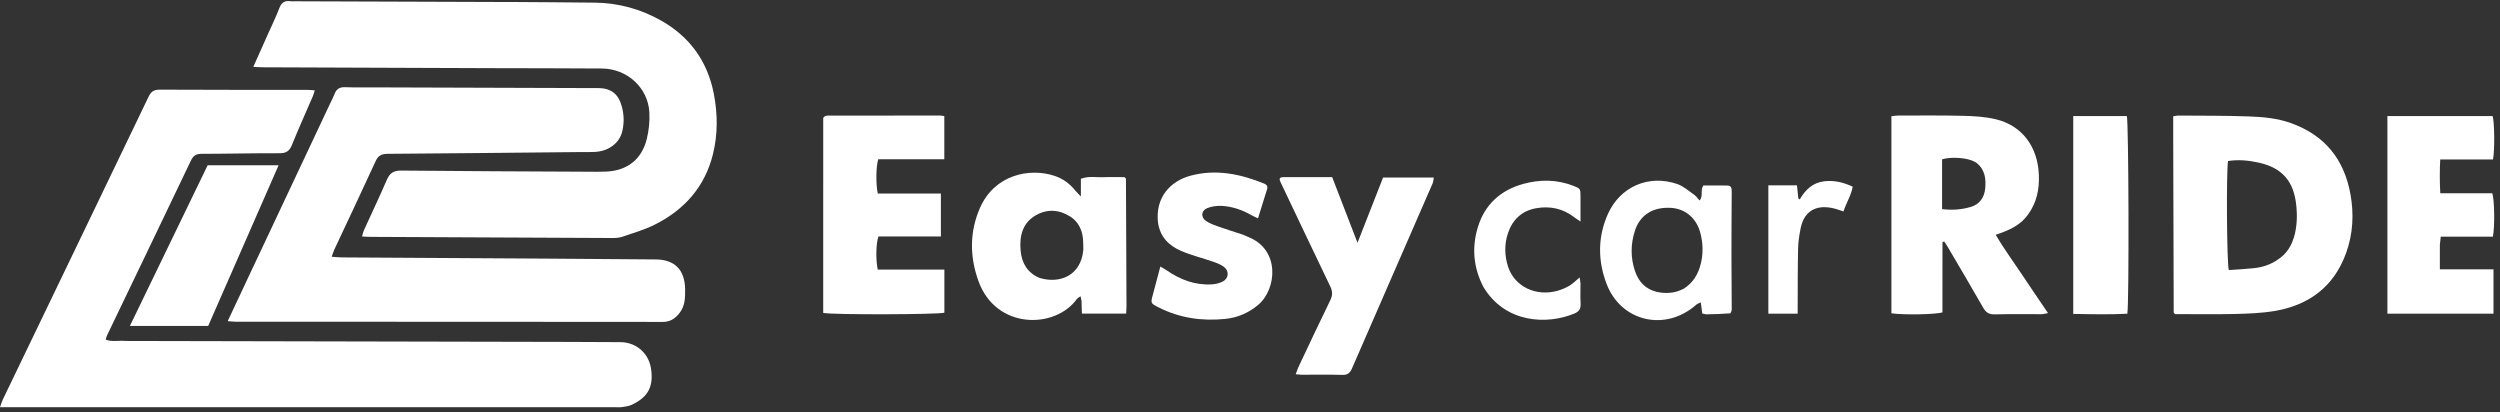 <svg width="182" height="30" viewBox="0 0 182 30" fill="none" xmlns="http://www.w3.org/2000/svg">
<rect x="0" y="0" width="182" height="30" fill="#333333" stroke="none"/>
<g clip-path="url(#clip0_737_10089)">
<path d="M158.21 10.368V8.467C158.368 8.443 158.469 8.412 158.569 8.413C160.276 8.428 161.983 8.413 163.689 8.475C164.738 8.512 165.79 8.603 166.797 8.967C169.236 9.847 170.643 11.578 171.109 14.114C171.377 15.579 171.301 17.02 170.799 18.413C169.918 20.86 168.101 22.22 165.582 22.642C164.631 22.8 163.656 22.835 162.688 22.858C161.236 22.892 159.782 22.867 158.345 22.867C158.312 22.832 158.298 22.818 158.285 22.802C158.271 22.786 158.246 22.771 158.246 22.755C158.233 18.648 158.222 14.54 158.211 10.368M166.229 18.582C166.599 18.221 166.841 17.79 166.992 17.295C167.222 16.536 167.248 15.763 167.172 14.983C167 13.206 166.157 12.218 164.419 11.835C163.689 11.674 162.936 11.605 162.199 11.723C162.072 12.546 162.108 19.141 162.257 19.662C162.839 19.62 163.443 19.588 164.045 19.528C164.837 19.448 165.56 19.185 166.229 18.582Z" fill="white"/>
<path d="M147.642 15.615C147.066 16.432 146.229 16.774 145.285 17.095C145.889 18.117 146.559 19.023 147.182 19.961C147.798 20.888 148.427 21.807 149.095 22.792C148.899 22.828 148.768 22.872 148.639 22.872C147.502 22.878 146.364 22.855 145.228 22.886C144.813 22.896 144.581 22.763 144.377 22.404C143.524 20.905 142.642 19.421 141.769 17.933C141.696 17.808 141.611 17.691 141.535 17.576C141.491 17.594 141.47 17.599 141.452 17.61C141.437 17.619 141.411 17.634 141.411 17.646C141.41 19.35 141.41 21.053 141.41 22.739C140.946 22.899 138.536 22.936 137.694 22.808V8.463C137.859 8.445 138.02 8.412 138.18 8.412C139.761 8.412 141.34 8.392 142.918 8.432C143.714 8.452 144.529 8.497 145.299 8.683C147.208 9.14 148.358 10.678 148.43 12.766C148.464 13.776 148.279 14.737 147.644 15.615M141.383 13.966V15.224C142.149 15.315 142.816 15.255 143.461 15.068C144.121 14.877 144.461 14.373 144.524 13.716C144.591 13.005 144.5 12.321 143.871 11.841C143.837 11.815 143.799 11.798 143.761 11.778C143.24 11.487 142.079 11.389 141.383 11.598V13.966Z" fill="white"/>
<path d="M59.931 13.656C59.931 11.909 59.931 10.224 59.931 8.579C59.98 8.527 59.994 8.511 60.01 8.496C60.025 8.483 60.041 8.464 60.059 8.459C60.119 8.441 60.181 8.415 60.24 8.415C62.978 8.412 65.718 8.411 68.456 8.412C68.537 8.412 68.618 8.435 68.746 8.453V11.593H63.935C63.769 12.133 63.755 13.421 63.903 14.091H68.496V17.216H63.951C63.771 17.704 63.745 18.915 63.9 19.629H68.751V22.764C68.315 22.9 60.65 22.928 59.93 22.78C59.93 19.772 59.93 16.744 59.93 13.654L59.931 13.656Z" fill="white"/>
<path d="M177.622 17.827C177.622 18.435 177.622 18.981 177.622 19.608H181.526V22.833H173.803V8.448H181.464C181.6 8.892 181.623 10.923 181.491 11.608H177.649C177.605 12.441 177.608 13.225 177.653 14.072H181.441C181.603 14.57 181.625 16.552 181.482 17.228H177.686C177.661 17.442 177.641 17.603 177.622 17.827Z" fill="white"/>
<path d="M78.735 21.917C78.716 21.787 78.698 21.71 78.663 21.567C78.546 21.652 78.45 21.691 78.399 21.762C76.833 23.958 72.498 24.024 71.223 20.441C70.593 18.674 70.579 16.882 71.338 15.145C72.399 12.714 74.949 12.197 76.769 12.801C77.381 13.005 77.888 13.376 78.292 13.884C78.377 13.99 78.48 14.084 78.688 14.305V13.017C79.269 12.794 79.798 12.924 80.312 12.901C80.835 12.877 81.361 12.895 81.854 12.895C81.901 12.935 81.918 12.949 81.933 12.963C81.947 12.978 81.969 12.995 81.969 13.013C81.984 16.104 81.997 19.195 82.009 22.287C82.009 22.452 81.994 22.617 81.985 22.828H78.763C78.754 22.541 78.744 22.257 78.735 21.917ZM78.866 18.212C78.855 17.898 78.87 17.58 78.828 17.27C78.743 16.636 78.45 16.103 77.904 15.76C77.092 15.249 76.221 15.2 75.393 15.681C74.414 16.251 74.209 17.215 74.302 18.251C74.382 19.142 74.787 19.85 75.654 20.222C75.673 20.23 75.694 20.237 75.714 20.242C77.145 20.666 78.683 20.079 78.864 18.212H78.866Z" fill="white"/>
<path d="M93.241 13.294C93.042 12.937 93.235 12.893 93.486 12.893C94.119 12.893 94.75 12.893 95.383 12.893C95.905 12.893 96.43 12.893 96.981 12.893C97.59 14.47 98.183 16.006 98.827 17.674C99.482 16.003 100.083 14.468 100.689 12.922H104.378C104.35 13.077 104.351 13.22 104.299 13.34C102.344 17.832 100.382 22.321 98.428 26.814C98.287 27.14 98.114 27.305 97.723 27.292C96.734 27.261 95.743 27.282 94.754 27.28C94.63 27.28 94.509 27.258 94.328 27.242C94.408 27.032 94.462 26.857 94.54 26.693C95.304 25.077 96.062 23.458 96.848 21.852C97.023 21.495 97.016 21.208 96.844 20.852C95.638 18.351 94.453 15.84 93.239 13.293L93.241 13.294Z" fill="white"/>
<path d="M84.305 16.231C84.083 14.342 85.234 13.175 86.672 12.79C88.521 12.294 90.302 12.662 92.034 13.367C92.219 13.443 92.306 13.569 92.247 13.761C92.035 14.457 91.815 15.152 91.583 15.895C91.383 15.799 91.232 15.738 91.092 15.658C90.425 15.274 89.708 15.03 88.942 14.988C88.596 14.969 88.221 15.024 87.898 15.146C87.445 15.318 87.397 15.812 87.8 16.087C88.071 16.272 88.398 16.388 88.713 16.5C89.286 16.704 89.872 16.879 90.449 17.072C90.608 17.125 90.757 17.205 90.913 17.269C93.194 18.195 92.955 21.042 91.602 22.189C90.902 22.782 90.095 23.125 89.201 23.216C87.516 23.388 85.885 23.159 84.355 22.382C83.754 22.077 83.758 22.078 83.934 21.432C84.112 20.785 84.279 20.135 84.472 19.407C84.644 19.507 84.783 19.574 84.907 19.662C85.9 20.357 86.986 20.77 88.213 20.703C88.497 20.687 88.804 20.615 89.048 20.477C89.465 20.239 89.488 19.715 89.101 19.426C88.872 19.255 88.586 19.146 88.313 19.051C87.539 18.783 86.736 18.59 85.987 18.267C85.123 17.896 84.47 17.283 84.307 16.229L84.305 16.231Z" fill="white"/>
<path d="M9.13 24.822C19.919 24.844 30.646 24.867 41.372 24.891C42.636 24.894 43.901 24.903 45.165 24.908C46.304 24.914 47.218 25.699 47.393 26.825C47.595 28.129 47.187 28.913 45.984 29.472C45.762 29.575 45.502 29.603 45.257 29.639C45.091 29.663 44.921 29.643 44.751 29.643C30.085 29.643 15.416 29.643 0.749 29.643H0C0.095 29.384 0.136 29.228 0.205 29.085C3.742 21.74 7.285 14.397 10.814 7.046C10.993 6.673 11.193 6.525 11.624 6.527C15.206 6.547 18.789 6.539 22.371 6.542C22.534 6.542 22.695 6.563 22.918 6.579C22.858 6.758 22.823 6.892 22.77 7.017C22.262 8.197 21.732 9.369 21.25 10.559C21.073 10.994 20.84 11.156 20.361 11.155C18.465 11.147 16.569 11.196 14.672 11.199C14.28 11.199 14.068 11.334 13.9 11.687C11.876 15.927 9.837 20.159 7.803 24.394C7.759 24.484 7.738 24.584 7.689 24.724C8.162 24.904 8.623 24.776 9.131 24.82L9.13 24.822Z" fill="white"/>
<path d="M18.444 19.406C20.322 15.419 22.178 11.474 24.036 7.529C24.144 7.301 24.267 7.077 24.355 6.841C24.492 6.476 24.728 6.333 25.127 6.348C25.927 6.377 26.727 6.36 27.529 6.362C32.754 6.38 37.979 6.396 43.204 6.413C43.393 6.413 43.584 6.406 43.772 6.421C44.443 6.474 44.923 6.802 45.164 7.44C45.424 8.128 45.47 8.843 45.303 9.554C45.103 10.411 44.319 10.998 43.334 11.059C42.977 11.082 42.618 11.067 42.26 11.07C37.583 11.115 32.906 11.166 28.227 11.198C27.794 11.201 27.539 11.31 27.349 11.726C26.366 13.87 25.354 16.002 24.353 18.138C24.284 18.285 24.238 18.443 24.145 18.69C24.423 18.71 24.64 18.738 24.858 18.739C29.767 18.77 34.675 18.795 39.584 18.826C42.302 18.843 45.02 18.865 47.738 18.887C49.129 18.899 49.854 19.645 49.877 21.053C49.888 21.695 49.869 22.315 49.425 22.844C49.112 23.218 48.77 23.435 48.243 23.435C37.899 23.422 27.553 23.426 17.208 23.423C17.025 23.423 16.843 23.399 16.576 23.38C17.212 22.024 17.816 20.736 18.442 19.405L18.444 19.406Z" fill="white"/>
<path d="M37.325 0.145C39.368 0.161 41.348 0.168 43.328 0.193C45.026 0.216 46.622 0.653 48.1 1.481C50.209 2.663 51.507 4.457 51.967 6.83C52.25 8.293 52.262 9.768 51.904 11.221C51.314 13.606 49.818 15.277 47.659 16.358C46.91 16.732 46.092 16.967 45.295 17.239C45.062 17.319 44.798 17.328 44.547 17.327C38.69 17.303 32.834 17.274 26.977 17.244C26.792 17.244 26.608 17.229 26.358 17.216C26.409 17.038 26.43 16.902 26.485 16.78C27.043 15.553 27.625 14.337 28.157 13.1C28.371 12.604 28.65 12.412 29.207 12.418C33.716 12.464 38.224 12.478 42.732 12.501C43.196 12.504 43.66 12.513 44.123 12.493C45.657 12.426 46.716 11.61 47.085 10.118C47.24 9.494 47.308 8.823 47.273 8.181C47.176 6.384 45.66 5.002 43.816 4.987C41.141 4.967 38.465 4.971 35.79 4.962C30.227 4.943 24.666 4.922 19.105 4.899C18.905 4.899 18.705 4.879 18.441 4.866C18.825 4.006 19.176 3.223 19.525 2.442C19.8 1.826 20.096 1.219 20.336 0.591C20.491 0.185 20.731 0.025 21.148 0.091C21.251 0.107 21.359 0.093 21.464 0.093C26.731 0.112 31.998 0.129 37.327 0.148L37.325 0.145Z" fill="white"/>
<path d="M19.103 12.033C19.499 12.033 19.834 12.033 20.281 12.033C18.546 15.991 16.844 19.874 15.156 23.729H9.456C11.367 19.778 13.233 15.923 15.116 12.033C16.434 12.033 17.738 12.033 19.102 12.033H19.103Z" fill="white"/>
<path d="M150.932 17.322C150.932 14.337 150.932 11.415 150.932 8.452H154.835C154.967 8.888 155.007 21.977 154.871 22.84C153.593 22.904 152.304 22.878 150.932 22.852C150.932 20.996 150.932 19.19 150.932 17.322Z" fill="white"/>
<path d="M125.973 22.81C125.372 22.856 124.807 22.875 124.242 22.883C124.142 22.884 124.042 22.843 123.922 22.818C123.888 22.559 123.858 22.314 123.819 22.011C123.683 22.08 123.567 22.112 123.485 22.184C121.258 24.16 118.021 23.439 116.962 20.673C116.315 18.985 116.307 17.245 117.058 15.572C117.954 13.579 120.043 12.682 122.109 13.399C122.567 13.557 122.959 13.917 123.369 14.203C123.499 14.295 123.588 14.445 123.722 14.595C124.029 14.284 123.747 13.874 124.008 13.502C124.554 13.502 125.158 13.495 125.762 13.507C126.049 13.512 126.07 13.721 126.069 13.955C126.058 15.553 126.049 17.152 126.05 18.752C126.05 20.013 126.065 21.276 126.069 22.538C126.069 22.618 126.03 22.696 125.974 22.807M122.595 21.008C123.266 20.572 123.639 19.944 123.824 19.175C124.002 18.442 123.977 17.721 123.795 16.995C123.522 15.895 122.7 15.187 121.62 15.131C120.331 15.064 119.399 15.643 119.026 16.785C118.704 17.77 118.697 18.776 119.035 19.756C119.339 20.637 119.961 21.183 120.92 21.301C121.477 21.369 122.008 21.316 122.595 21.008Z" fill="white"/>
<path d="M107.99 20.888C107.256 19.47 107.143 18.021 107.582 16.559C108.079 14.9 109.235 13.844 110.893 13.388C112.113 13.052 113.349 13.06 114.551 13.532C115.044 13.725 115.058 13.752 115.06 14.264C115.063 14.851 115.06 15.439 115.06 16.126C114.864 15.992 114.733 15.914 114.611 15.82C113.777 15.173 112.827 14.977 111.811 15.163C110.793 15.348 110.117 15.988 109.787 16.954C109.509 17.773 109.524 18.621 109.795 19.438C110.274 20.873 111.83 21.609 113.4 21.165C113.7 21.08 113.996 20.953 114.264 20.793C114.512 20.645 114.718 20.429 114.996 20.198C115.023 20.38 115.056 20.513 115.059 20.645C115.066 21.129 115.035 21.615 115.069 22.096C115.094 22.47 114.957 22.683 114.62 22.823C112.635 23.652 109.586 23.546 107.989 20.887L107.99 20.888Z" fill="white"/>
<path d="M129.992 13.493C130.298 13.493 130.546 13.493 130.819 13.493C130.858 13.857 130.888 14.153 130.919 14.449C130.954 14.472 130.989 14.493 131.023 14.516C131.435 13.796 131.991 13.287 132.823 13.195C133.533 13.117 134.196 13.271 134.877 13.59C134.761 14.232 134.414 14.76 134.203 15.394C134.012 15.329 133.863 15.273 133.712 15.228C132.467 14.853 131.375 15.164 131.084 16.631C130.991 17.103 130.912 17.585 130.902 18.064C130.871 19.431 130.877 20.798 130.871 22.165C130.871 22.37 130.871 22.576 130.871 22.833H128.736V13.491C129.149 13.491 129.542 13.491 129.992 13.491V13.493Z" fill="white"/>
</g>
<defs>
<clipPath id="clip0_737_10089">
<rect width="181.579" height="30" fill="white"/>
</clipPath>
</defs>
</svg>
